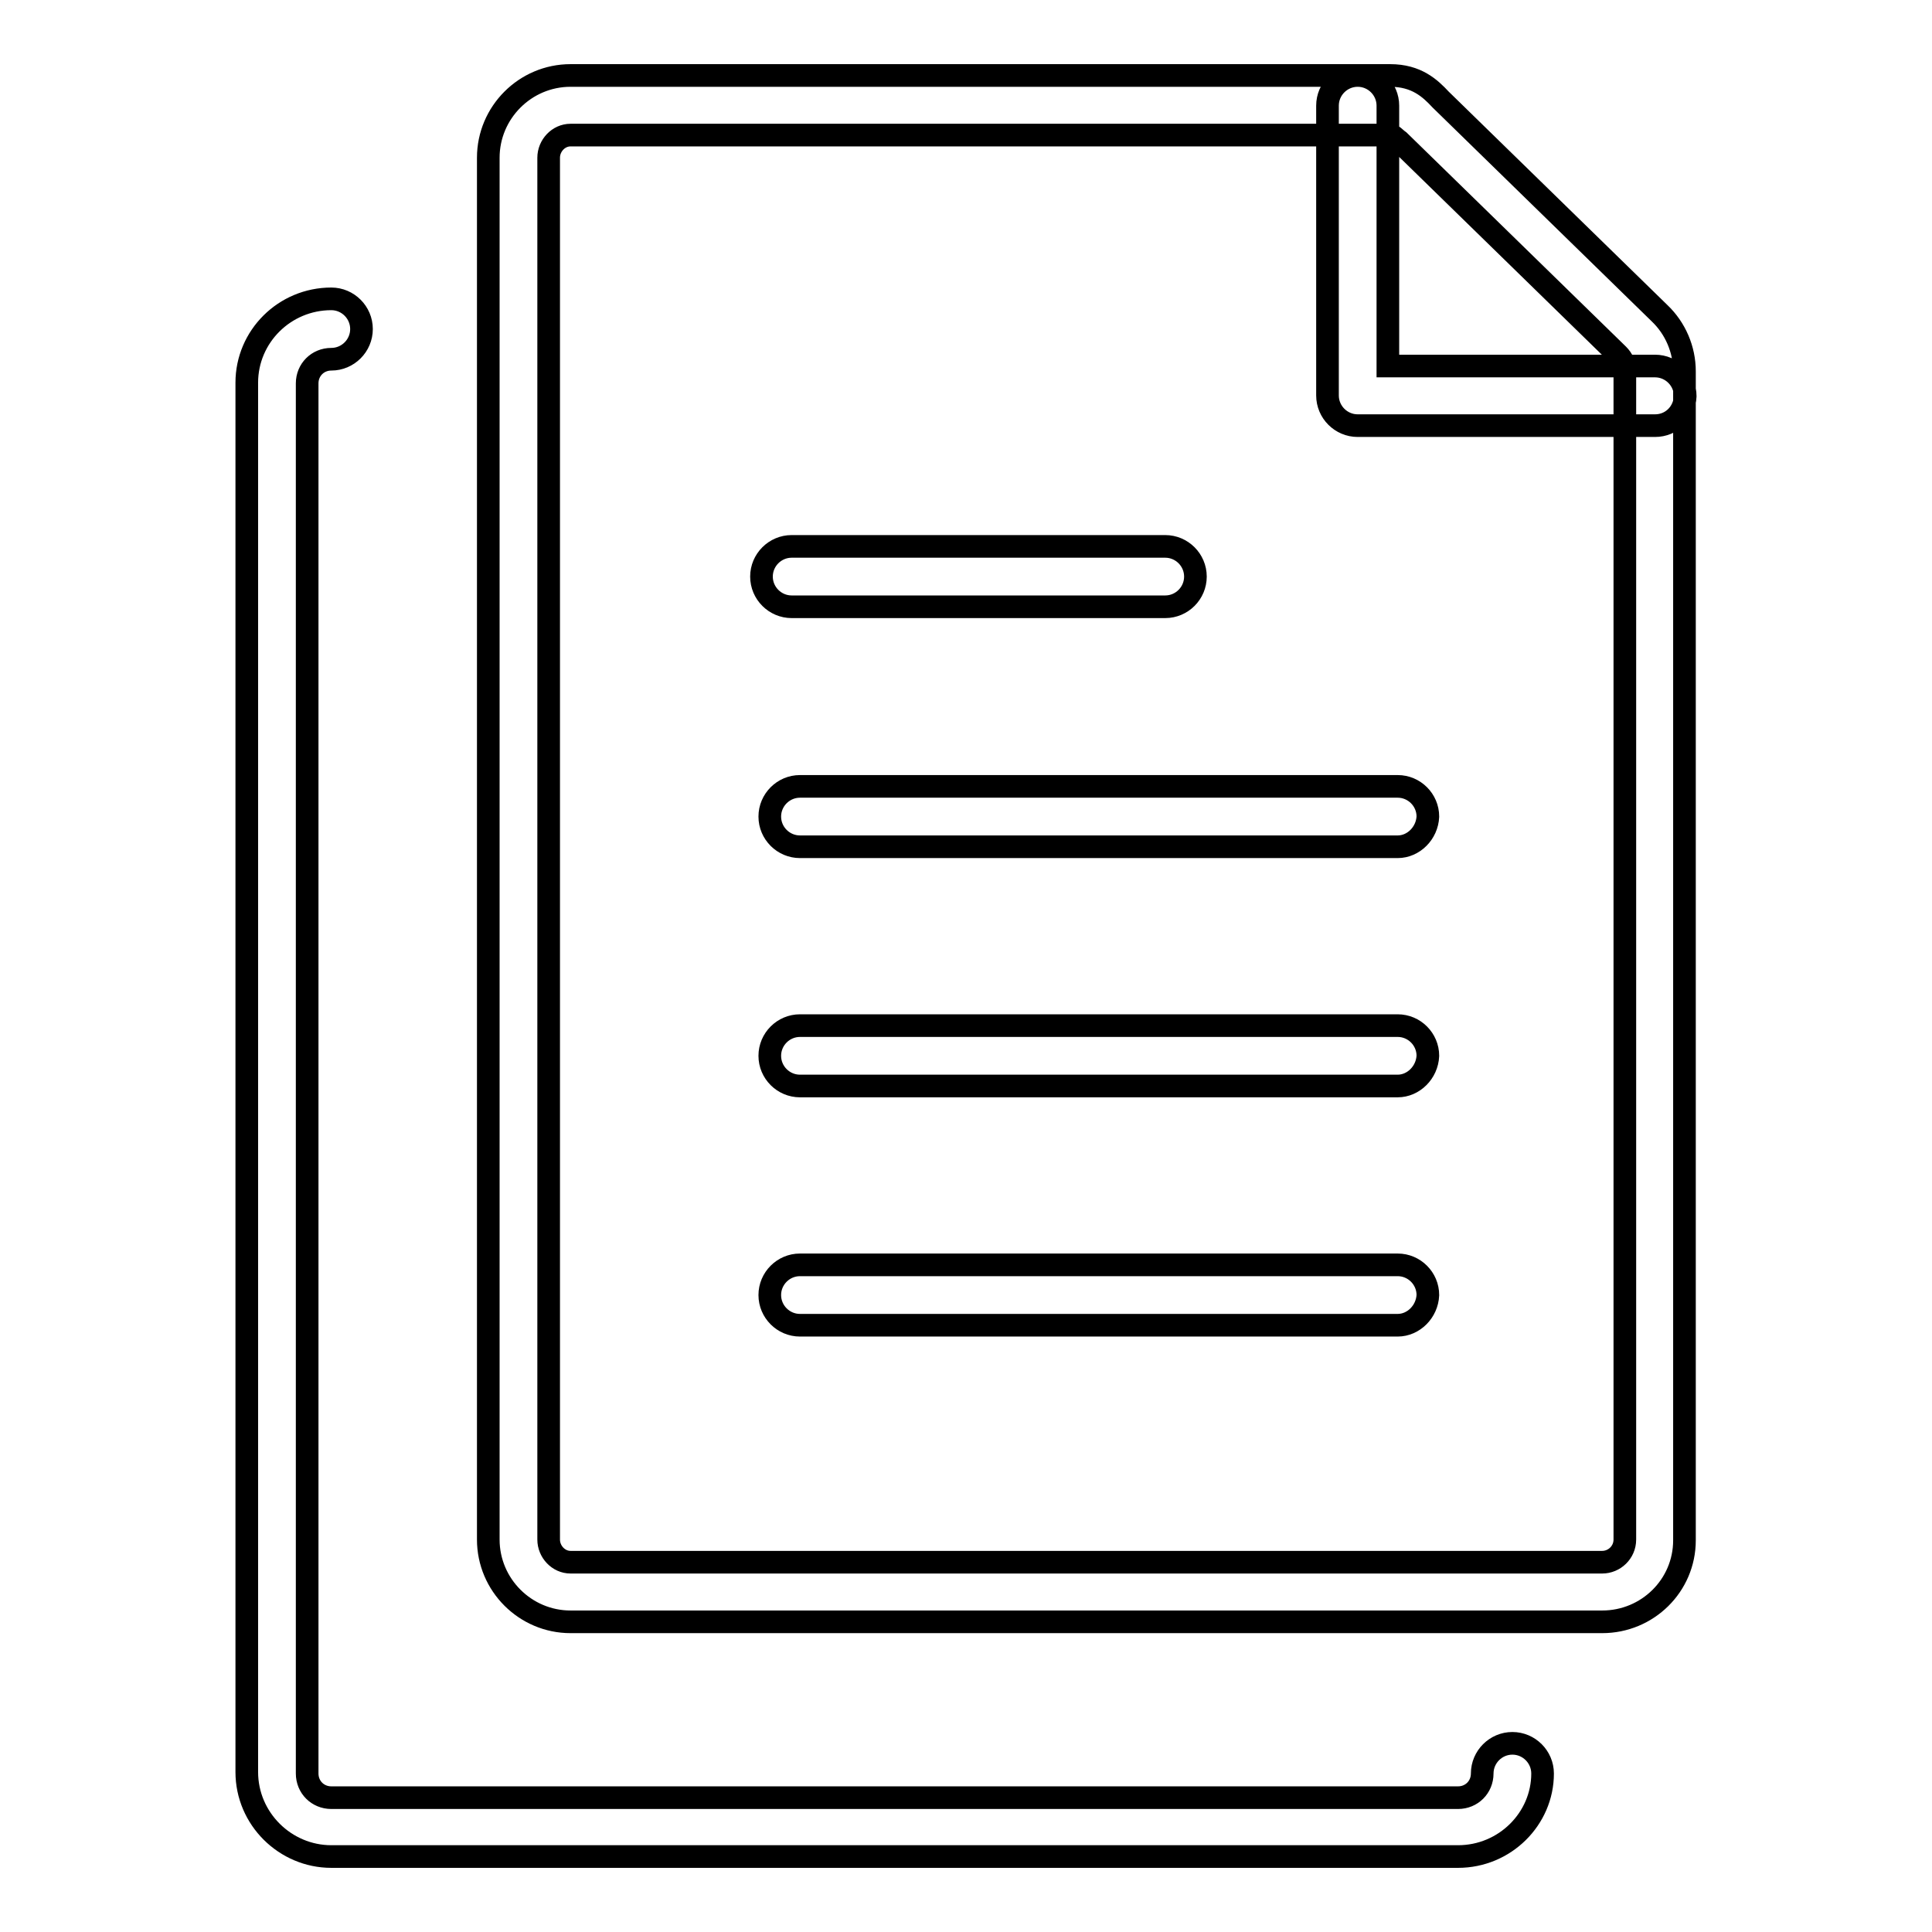 <?xml version="1.0" encoding="utf-8"?>
<!-- Svg Vector Icons : http://www.onlinewebfonts.com/icon -->
<!DOCTYPE svg PUBLIC "-//W3C//DTD SVG 1.1//EN" "http://www.w3.org/Graphics/SVG/1.1/DTD/svg11.dtd">
<svg version="1.1" xmlns="http://www.w3.org/2000/svg" xmlns:xlink="http://www.w3.org/1999/xlink" x="0px" y="0px" viewBox="0 0 256 256" enable-background="new 0 0 256 256" xml:space="preserve">
<g> <path stroke-width="3" fill-opacity="0" stroke="#000000"  d="M219.3,56.4h-39.4c-2.2,0-4-1.8-4-4V14c0-2.2,1.8-4,4-4c2.2,0,4,1.8,4,4v34.5h35.4c2.2,0,4,1.8,4,4 C223.2,54.7,221.5,56.4,219.3,56.4L219.3,56.4z M212.3,214.9H75.6c-6,0-10.9-4.9-10.9-10.9V20.9c0-6,4.9-10.9,10.9-10.9h108.6 c3.5,0,5.3,1.7,6.7,3.2l29,28.3c2.1,2,3.3,4.8,3.3,7.7v154.9C223.2,210.1,218.3,214.9,212.3,214.9L212.3,214.9z M184.4,17.9H75.6 c-1.6,0-2.9,1.4-2.9,3v183.1c0,1.6,1.3,3,2.9,3h136.7c1.6,0,3-1.3,3-3V49.1c0-0.8-0.3-1.5-0.9-2.1l-29-28.3 C185.1,18.5,184.6,18,184.4,17.9z M185.2,112.2h-79.2c-2.2,0-4-1.8-4-4c0-2.2,1.8-4,4-4h79.2c2.2,0,4,1.8,4,4 C189.1,110.4,187.3,112.2,185.2,112.2z M185.2,143.9h-79.2c-2.2,0-4-1.8-4-4c0-2.2,1.8-4,4-4h79.2c2.2,0,4,1.8,4,4 C189.1,142.1,187.3,143.9,185.2,143.9z M185.2,175.6h-79.2c-2.2,0-4-1.8-4-4c0-2.2,1.8-4,4-4h79.2c2.2,0,4,1.8,4,4 C189.1,173.8,187.3,175.6,185.2,175.6z M154.4,80.4h-49.5c-2.2,0-4-1.8-4-4s1.8-4,4-4h49.5c2.2,0,4,1.8,4,4S156.6,80.4,154.4,80.4z  M193.2,246H43.9c-6.1,0-11.2-5-11.2-11.2V50.7c0-6.1,5-11.1,11.2-11.1c2.2,0,4,1.8,4,4c0,2.2-1.8,4-4,4c-1.8,0-3.2,1.4-3.2,3.2 v184.2c0,1.8,1.4,3.2,3.2,3.2h149.3c1.8,0,3.2-1.4,3.2-3.2c0-2.2,1.8-4,4-4c2.2,0,4,1.8,4,4C204.4,241,199.4,246,193.2,246 L193.2,246z"/></g>
</svg>